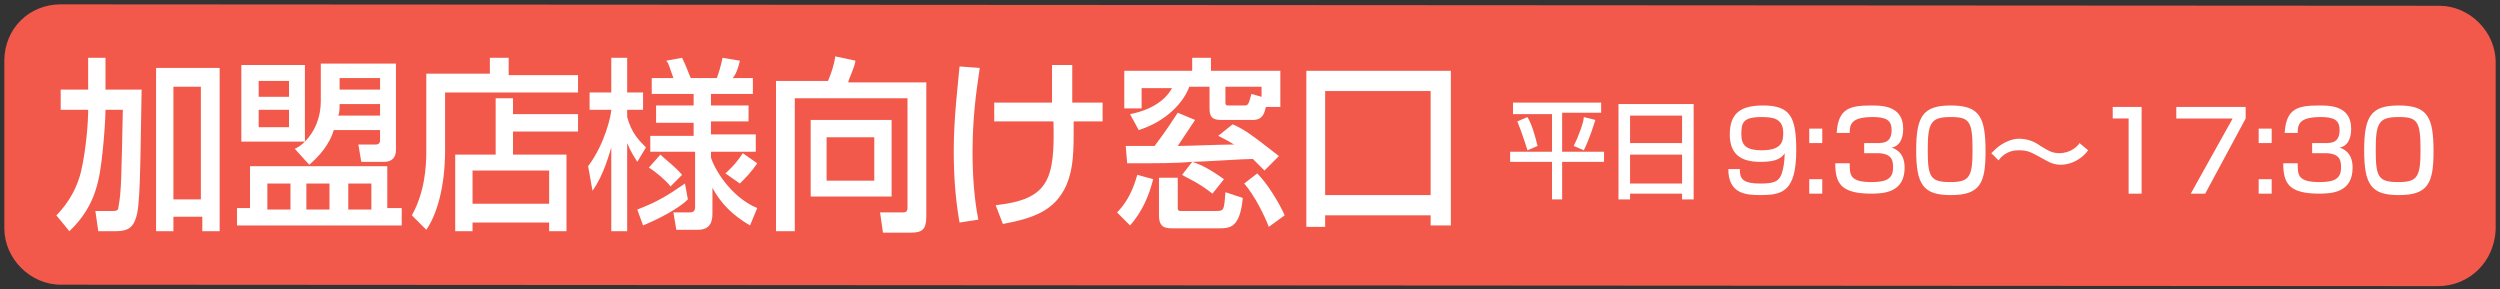 <?xml version="1.0" encoding="utf-8"?>
<!-- Generator: Adobe Illustrator 26.0.2, SVG Export Plug-In . SVG Version: 6.00 Build 0)  -->
<svg version="1.1" id="レイヤー_1" xmlns="http://www.w3.org/2000/svg" xmlns:xlink="http://www.w3.org/1999/xlink" x="0px"
	 y="0px" width="173px" height="20px" viewBox="0 0 173 20" style="enable-background:new 0 0 173 20;" xml:space="preserve">
<rect x="0" y="0" width="173" height="20" fill="#333333" stroke="none"/>
<style type="text/css">
	.st0{fill:#F2594B;}
	.st1{fill:#FFFFFF;}
</style>
<path class="st0" d="M168.7,19.8L4.2,19.7c-2.1,0-3.9-1.8-3.9-3.9V4.2C0.3,2,2,0.3,4.2,0.3l164.6,0.1c2.1,0,3.9,1.8,3.9,3.9v11.6
	C172.6,18.1,170.9,19.8,168.7,19.8z"/>
<g>
	<path class="st1" d="M6.1,7.6H4.2V6.2h1.9V4h1.2v2.2h2.5c-0.1,5.8-0.1,8.1-0.4,8.9C9.2,15.7,8.9,16,8,16H6.8l-0.2-1.4h1.2
		c0.2,0,0.4,0,0.4-0.3c0.2-1,0.2-2.1,0.3-6.7H7.3c0,0.6-0.1,2-0.2,2.9c-0.2,1.8-0.4,3.7-2.3,5.5l-0.9-1.1c0.4-0.4,1.3-1.4,1.7-3
		C6,10.2,6.1,8.2,6.1,7.8V7.6z M10.8,4.7h4.4V16H14v-1h-2v1h-1.2V4.7z M12,6v7.8h1.9V6H12z"/>
	<path class="st1" d="M27.9,15.6H16.4v-1.2h0.9v-2.9h9.5v2.9h1v1.2H27.9z M20.4,10.3c0.2-0.1,0.4-0.2,0.7-0.5h-4.4V4.5h4.4v5.3
		c0.7-0.7,1.1-1.7,1.1-2.8V4.4h5.2v6c0,0.5-0.3,0.8-0.8,0.8H25L24.8,10H26c0.2,0,0.3-0.1,0.3-0.3V9h-3.2c-0.3,1-1,1.8-1.7,2.4
		L20.4,10.3z M17.9,5.6v1.1H20V5.6H17.9z M17.9,7.6v1.2H20V7.6H17.9z M18.5,12.7v1.8h1.6v-1.8H18.5z M21.2,12.7v1.8h1.6v-1.8H21.2z
		 M23.5,7.2c0,0.3,0,0.6-0.1,0.8h2.9V7.2H23.5z M23.5,5.4v0.8h2.8V5.4H23.5z M24.1,12.7v1.8h1.6v-1.8H24.1z"/>
	<path class="st1" d="M29.6,5.1h4.3V4h1.3v1.2H40v1.2h-9.2v4c0,2.6-0.6,4.5-1.3,5.5l-1-1c0.9-1.6,1-3.4,1-4.4V5.1H29.6z M40,9.1
		h-4.5v1.6h3.7V16H38v-0.6h-5.3V16h-1.2v-5.3h2.8V6.8h1.2v1.1H40V9.1z M32.7,11.8v2.3H38v-2.3H32.7z"/>
	<path class="st1" d="M40.7,11.5c1.2-1.6,1.6-3.6,1.6-3.9h-1.5V6.4h1.5V4h1.1v2.4h1.1v1.2h-1.1v0.5c0.3,1.1,0.8,1.6,1.3,2.1l-0.6,1
		c-0.3-0.5-0.4-0.6-0.7-1.3V16h-1.1v-5.8c-0.1,0.3-0.5,1.9-1.3,3L40.7,11.5z M47.6,13.8c-0.6,0.6-1.9,1.3-3.1,1.8l-0.4-1.1
		c1.3-0.5,2-0.9,3.3-1.8L47.6,13.8z M51.9,15.6c-1.2-0.7-2-1.5-2.6-2.6v1.8c0,0.6-0.2,1.1-1,1.1h-1.5l-0.2-1.2h1.1
		c0.3,0,0.4-0.1,0.4-0.4v-3.8H45V9.4h3V8.5h-2.6V7.3H48V6.5h-2.9V5.4h1.5c-0.3-0.8-0.3-1-0.5-1.2L47.2,4c0.3,0.6,0.5,1.2,0.6,1.4
		h1.8C49.7,5.2,49.9,4.5,50,4l1.2,0.2c-0.1,0.5-0.3,1-0.5,1.2h1.4v1.1h-2.9v0.8h2.6v1.1h-2.6v0.9h3.1v1.2h-3.1v0.4
		c0.2,0.7,1.3,2.7,3.2,3.5L51.9,15.6z M46.4,12.9c-0.3-0.4-1-1-1.5-1.3l0.8-0.9c0.3,0.3,1.1,0.9,1.5,1.4L46.4,12.9z M52.4,11.3
		c-0.4,0.6-0.8,1-1.2,1.4l-1-0.7c0.1-0.1,0.7-0.6,1.2-1.4L52.4,11.3z"/>
	<path class="st1" d="M62.8,6.8H55V16h-1.3V5.6h3.6c0.2-0.5,0.4-1,0.5-1.7l1.4,0.3c-0.1,0.6-0.5,1.3-0.5,1.5h5.4V15
		c0,0.9-0.3,1.1-1.1,1.1h-1.9l-0.2-1.4h1.6c0.3,0,0.3-0.2,0.3-0.4C62.8,14.3,62.8,6.8,62.8,6.8z M61.7,8.3v5.3h-5.6V8.3H61.7z
		 M57.2,9.5v3h3.3v-3H57.2z"/>
	<path class="st1" d="M67.8,4.7c-0.1,0.8-0.5,2.9-0.5,5.8c0,1.5,0.1,3.2,0.4,4.7l-1.3,0.2c-0.3-1.7-0.4-3.3-0.4-5
		c0-2.3,0.3-4.6,0.4-5.8L67.8,4.7z M72.8,7.1c0-0.4,0-2.2,0-2.6h1.4c0,0.4,0,2.3,0,2.6h2.1v1.3h-2c0,2.1,0,3.2-0.5,4.4
		c-0.8,1.8-2.3,2.3-4.4,2.7l-0.5-1.3c3.7-0.4,4.1-1.8,4-5.8h-4.1V7.1H72.8z"/>
	<path class="st1" d="M79.8,12.4c-0.3,1.2-0.8,2.3-1.6,3.2l-0.9-0.9c1-1,1.3-2.3,1.4-2.6L79.8,12.4z M87.6,7.4
		c-0.1,0.4-0.2,0.9-0.9,0.9h-2.2c-0.6,0-0.8-0.2-0.8-0.8V6h-1.4c-0.4,1.1-1.6,2.4-3.5,3l-0.6-1.1c2-0.4,2.7-1.4,2.9-1.8H79v1.4h-1.2
		V4.9h4.7V4h1.3v0.9h4.8v2.5H87.6z M82.5,11.2c-1.1,0.1-2.4,0.1-4.5,0.1l-0.1-1.2c0.6,0,1.6,0,2,0c0.9-1.2,1.2-1.7,1.6-2.3l1.2,0.5
		c-0.4,0.6-0.8,1.2-1.2,1.8c0.7,0,3-0.1,3.9-0.1c-0.5-0.3-0.7-0.4-1.1-0.6l1-0.8c0.9,0.4,1.4,0.8,3.2,2.2l-1,1
		c-0.2-0.2-0.4-0.4-0.8-0.8C86,11,83.2,11.2,82.5,11.2c0.7,0.2,1.5,0.7,2.2,1.2l-0.8,1c-1-0.8-1.8-1.1-2.1-1.3L82.5,11.2z
		 M80.3,12.3h1.2v2c0,0.2,0,0.3,0.2,0.3h2.4c0.6,0,0.6,0,0.7-1.3l1.2,0.4c-0.2,2.1-0.9,2.1-1.7,2.1h-3.1c-0.5,0-1,0-1-0.9v-2.6H80.3
		z M87.3,6h-2.5v1.1c0,0.2,0.1,0.2,0.2,0.2h1.1c0.3,0,0.3-0.1,0.5-0.8l0.7,0.2C87.3,6.7,87.3,6,87.3,6z M87,12
		c0.7,0.7,1.5,2,1.9,2.9l-1.1,0.8c-0.3-0.8-1-2.2-1.7-3L87,12z"/>
	<path class="st1" d="M99,14.9h-7.3v0.8h-1.3V4.9h10v10.7H99V14.9z M99,6.3h-7.3v7.2H99V6.3z"/>
</g>
<g>
	<path class="st1" d="M104.7,7.1h6.1v0.7h-2.7v2.7h2.9v0.7h-2.9v2.6h-0.7v-2.6h-2.9v-0.7h2.9V7.9h-2.7
		C104.7,7.9,104.7,7.1,104.7,7.1z M105.7,8.1c0.3,0.5,0.5,1.2,0.7,2l-0.7,0.3c-0.1-0.3-0.3-1-0.7-2L105.7,8.1z M110.4,8.3
		c-0.1,0.3-0.4,1.3-0.8,2.1l-0.7-0.3c0.4-0.8,0.7-1.7,0.7-2L110.4,8.3z"/>
	<path class="st1" d="M112.1,7.2h5.1v6.6h-0.8v-0.4h-3.6v0.4H112V7.2H112.1z M116.4,8h-3.6v1.9h3.6V8z M116.4,10.7h-3.6v2h3.6V10.7z
		"/>
</g>
<path class="st1" d="M120.4,11.7c0,0.6,0.1,1,1.4,1c0.9,0,1.3-0.1,1.5-0.7c0.1-0.3,0.2-0.8,0.2-1.4c-0.3,0.5-0.9,0.6-1.7,0.6
	c-1.3,0-2.1-0.5-2.1-1.9c0-1.5,0.8-2,2.3-2c1.9,0,2.3,0.8,2.3,3.1c0,2.9-1,3.1-2.5,3.1c-1,0-2.2-0.1-2.2-1.8
	C119.6,11.7,120.4,11.7,120.4,11.7z M123.4,9.2c0-1-0.7-1.1-1.5-1.1c-1.3,0-1.4,0.4-1.4,1.2s0.4,1.1,1.4,1.1
	C123.3,10.4,123.4,9.8,123.4,9.2z"/>
<path class="st1" d="M126.1,8.9v1h-0.9v-1H126.1z M126.1,12.4v1h-0.9v-1H126.1z"/>
<path class="st1" d="M144.5,10.4c-0.6,0.8-1.4,1-1.9,1c-0.6,0-1-0.3-1.2-0.4c-0.9-0.5-1.1-0.6-1.7-0.6c-0.2,0-0.9,0-1.4,0.7
	l-0.5-0.5c0.2-0.2,0.4-0.4,0.7-0.6c0.3-0.2,0.8-0.4,1.2-0.4c0.6,0,1.1,0.2,1.5,0.5c0.5,0.3,0.8,0.5,1.3,0.5c0.8,0,1.3-0.5,1.4-0.7
	L144.5,10.4z"/>
<path class="st1" d="M148.2,7.4v6h-0.9V8.2h-1.1V7.4H148.2z"/>
<path class="st1" d="M155.4,7.4v0.8l-2.8,5.2h-1l2.9-5.2h-3.9V7.4H155.4z"/>
<path class="st1" d="M157.2,8.9v1h-0.9v-1H157.2z M157.2,12.4v1h-0.9v-1H157.2z"/>
<path class="st1" d="M159,11.3c0,0.8,0,1.3,1.5,1.3c1,0,1.5-0.2,1.5-1c0-0.4,0-1-1.1-1H160V9.9h0.9c0.4,0,1,0,1-0.9
	c0-0.7-0.4-0.9-1.3-0.9c-1.5,0-1.6,0.5-1.6,1.1h-0.9c0.1-1.7,0.9-1.9,2.4-1.9c0.7,0,2.2,0,2.2,1.6c0,1.1-0.6,1.3-0.8,1.3
	c0.2,0.1,0.9,0.3,0.9,1.4c0,1.7-1.4,1.8-2.3,1.8c-2.1,0-2.5-0.7-2.5-2.1C158,11.3,159,11.3,159,11.3z"/>
<path class="st1" d="M168.4,10.5c0,2.2-0.4,3-2.4,3c-1.9,0-2.4-0.7-2.4-3.1s0.5-3.1,2.4-3.1C168,7.3,168.4,8.1,168.4,10.5z
	 M164.4,10.4c0,1.9,0.2,2.2,1.6,2.2c1.3,0,1.5-0.4,1.5-2.2c0-2-0.2-2.3-1.5-2.3C164.6,8.1,164.4,8.5,164.4,10.4z"/>
<path class="st1" d="M128,11.3c0,0.8,0,1.3,1.5,1.3c1,0,1.5-0.2,1.5-1c0-0.4,0-1-1.1-1H129V9.9h0.9c0.4,0,1,0,1-0.9
	c0-0.7-0.4-0.9-1.3-0.9c-1.5,0-1.6,0.5-1.6,1.1h-0.9c0.1-1.7,0.9-1.9,2.4-1.9c0.7,0,2.2,0,2.2,1.6c0,1.1-0.6,1.3-0.8,1.3
	c0.2,0.1,0.9,0.3,0.9,1.4c0,1.7-1.4,1.8-2.3,1.8c-2.1,0-2.5-0.7-2.5-2.1C127,11.3,128,11.3,128,11.3z"/>
<path class="st1" d="M137.4,10.5c0,2.2-0.4,3-2.4,3c-1.9,0-2.4-0.7-2.4-3.1s0.5-3.1,2.4-3.1C137,7.3,137.4,8.1,137.4,10.5z
	 M133.4,10.4c0,1.9,0.2,2.2,1.6,2.2c1.3,0,1.5-0.4,1.5-2.2c0-2-0.2-2.3-1.5-2.3C133.6,8.1,133.4,8.5,133.4,10.4z"/>
</svg>
